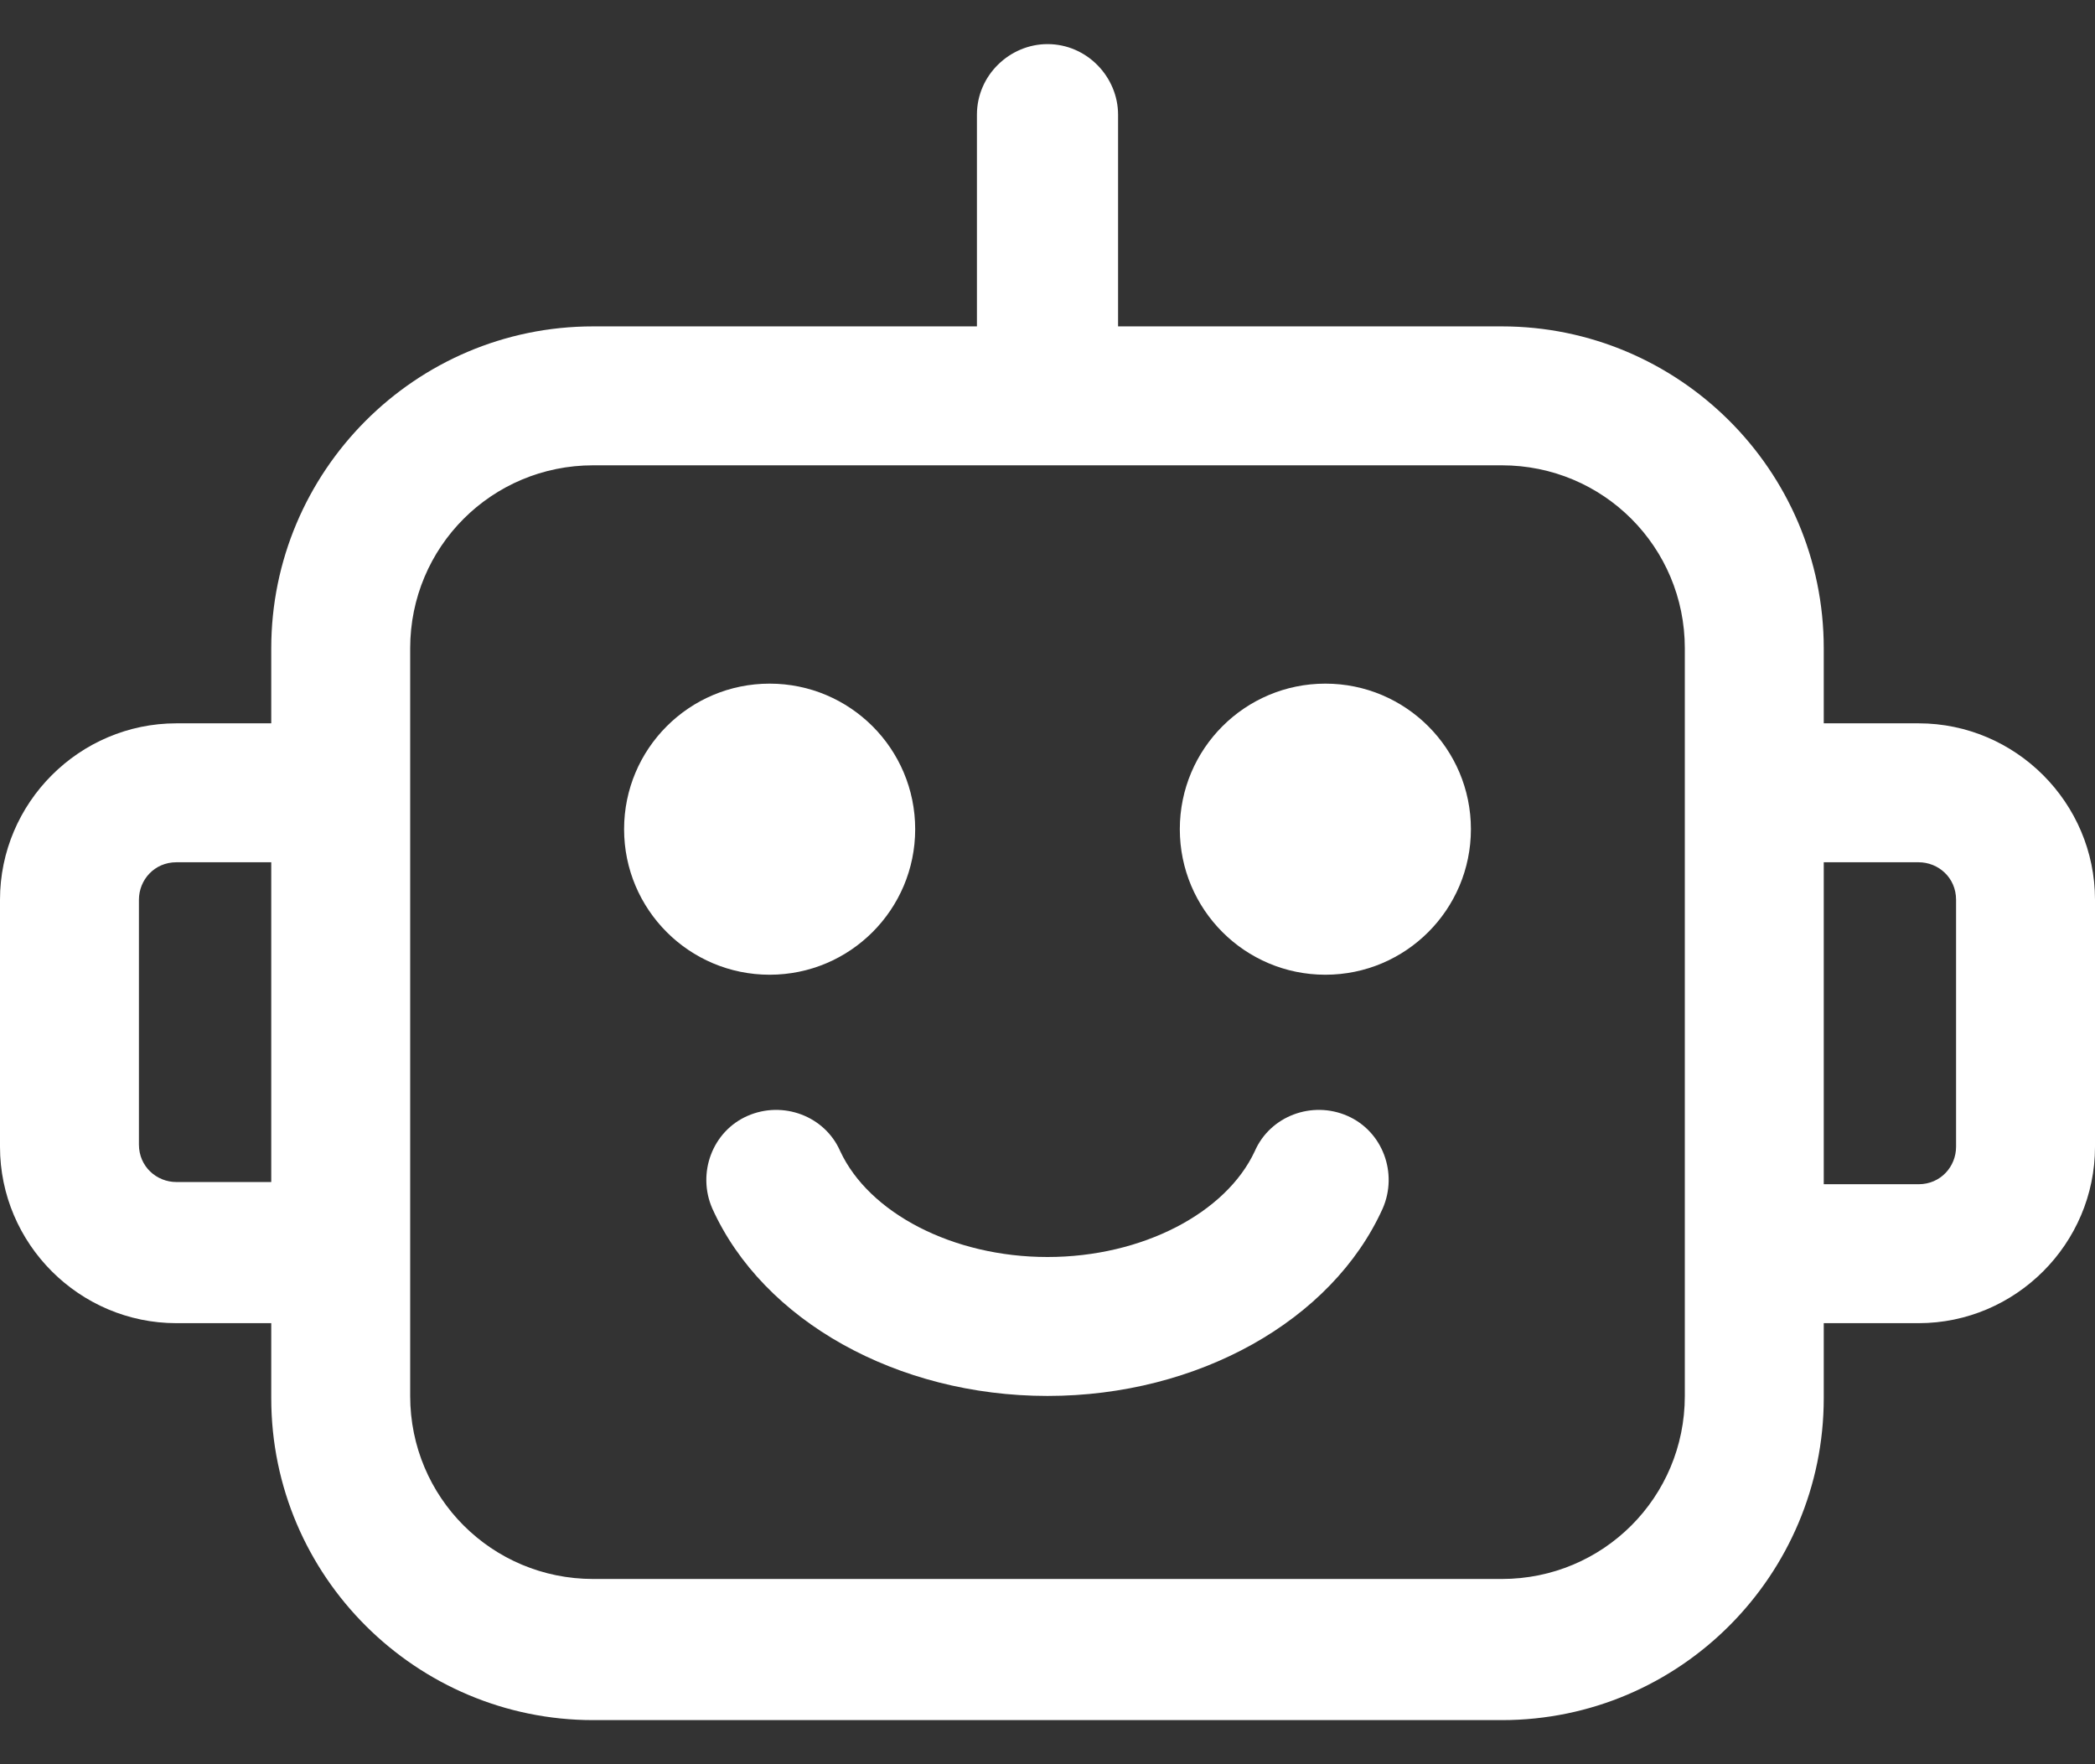 <svg width="38" height="32" viewBox="0 0 38 32" fill="none" xmlns="http://www.w3.org/2000/svg">
<rect x="0" y="0" width="38" height="32" fill="#333333" stroke="none"/>
<path d="M34.8 13.12H33.08V11.76C33.08 8.52 30.44 5.92 27.24 5.92H20.28V2.08C20.28 1.4 19.72 0.8 19 0.8C18.32 0.8 17.72 1.36 17.72 2.08V5.92H10.76C7.52 5.92 4.92 8.56 4.92 11.76V13.12H3.2C1.44 13.12 0 14.56 0 16.32V20.8C0 22.56 1.44 24 3.2 24H4.92V25.36C4.92 28.6 7.56 31.2 10.76 31.2H27.24C30.48 31.2 33.08 28.56 33.08 25.36V24H34.8C36.56 24 38 22.56 38 20.8V16.32C38 14.56 36.56 13.12 34.8 13.12ZM3.2 21.44C2.84 21.44 2.52 21.16 2.52 20.76V16.32C2.52 15.96 2.8 15.64 3.2 15.64H4.92V21.44H3.2ZM30.56 25.32C30.56 27.16 29.08 28.64 27.24 28.64H10.76C8.92 28.64 7.44 27.16 7.44 25.32V11.76C7.44 9.92 8.92 8.44 10.76 8.44H27.24C29.08 8.44 30.56 9.92 30.56 11.76V25.32ZM35.48 20.8C35.48 21.16 35.2 21.48 34.8 21.48H33.08V15.64H34.8C35.16 15.64 35.48 15.92 35.48 16.32V20.8Z" fill="white"/>
<path d="M13.96 17.68C15.418 17.68 16.6 16.498 16.6 15.04C16.6 13.582 15.418 12.4 13.96 12.4C12.502 12.4 11.32 13.582 11.32 15.04C11.32 16.498 12.502 17.68 13.96 17.68Z" fill="white"/>
<path d="M24.04 17.68C25.498 17.68 26.68 16.498 26.68 15.04C26.68 13.582 25.498 12.4 24.04 12.4C22.582 12.4 21.4 13.582 21.4 15.04C21.4 16.498 22.582 17.68 24.04 17.68Z" fill="white"/>
<path d="M24.44 20.24C23.8 19.96 23.04 20.24 22.76 20.88C22.24 22 20.72 22.8 19 22.8C17.28 22.8 15.76 22 15.24 20.88C14.96 20.24 14.2 19.96 13.56 20.24C12.92 20.52 12.64 21.28 12.92 21.92C13.84 23.96 16.28 25.32 19 25.32C21.72 25.32 24.16 23.96 25.08 21.92C25.36 21.28 25.08 20.52 24.44 20.24Z" fill="white"/>
</svg>
